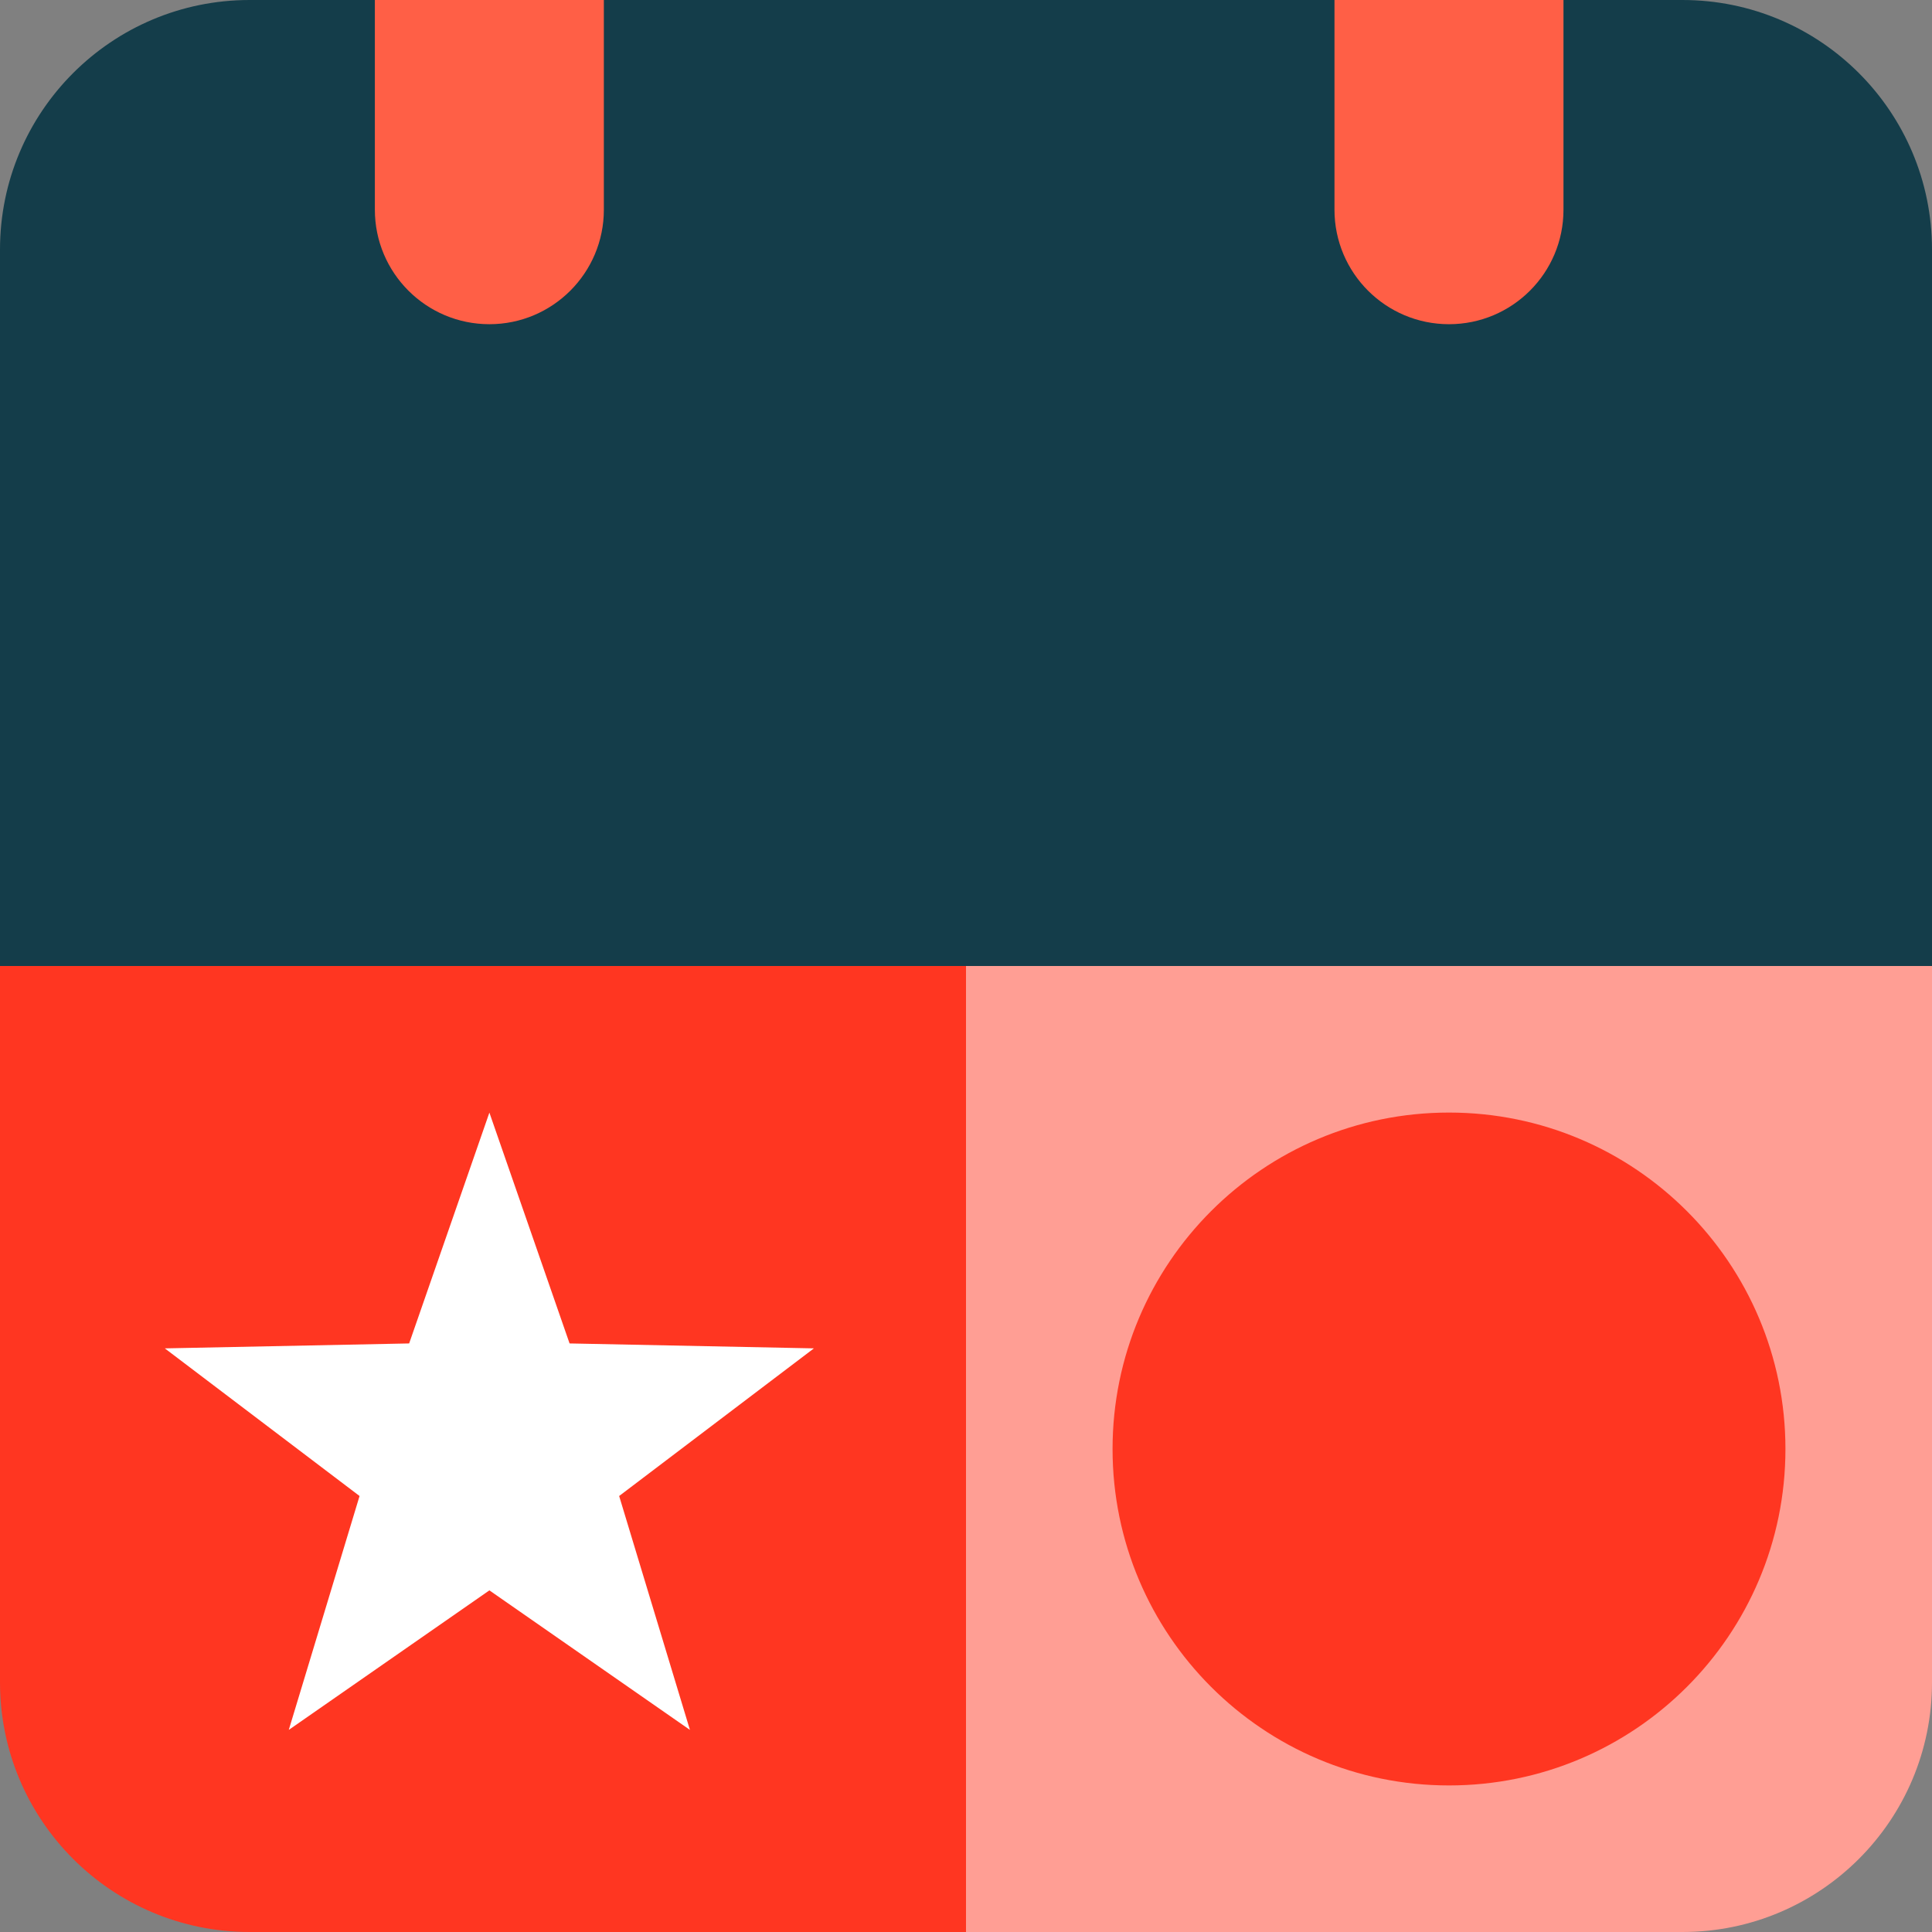 <svg width="166" height="166" viewBox="0 0 166 166" fill="none" xmlns="http://www.w3.org/2000/svg">
<rect x="0" y="0" width="166" height="166" fill="#808080" stroke="none"/>
<g clip-path="url(#clip0_8789_875)">
<path d="M0 83H83V166H21.446C9.6 166 0 156.4 0 144.554V83Z" fill="#FF3621"/>
<path d="M83 83H166V144.554C166 156.395 156.4 166 144.554 166H83V83Z" fill="#FF9E94"/>
<path d="M21.446 0H144.558C156.4 0 166 9.6 166 21.446V83H0V21.446C0 9.6 9.6 0 21.446 0Z" fill="#143D4A"/>
<path d="M42.049 136.646L59.28 148.635L53.198 128.539L69.932 115.854L48.938 115.43L42.049 95.598L35.155 115.43L14.161 115.854L30.894 128.539L24.812 148.635L42.049 136.646Z" fill="white"/>
<path d="M124.5 153.407C140.465 153.407 153.407 140.465 153.407 124.5C153.407 108.535 140.465 95.593 124.5 95.593C108.535 95.593 95.593 108.535 95.593 124.5C95.593 140.465 108.535 153.407 124.5 153.407Z" fill="#FF3621"/>
<path d="M42.049 27.856C36.617 27.856 32.209 23.452 32.209 18.016V0H51.884V18.02C51.884 23.452 47.48 27.856 42.049 27.856Z" fill="#FF5F46"/>
<path d="M124.5 27.856C119.068 27.856 114.66 23.452 114.66 18.016V0H134.336V18.02C134.34 23.452 129.932 27.856 124.5 27.856Z" fill="#FF5F46"/>
</g>
<defs>
<clipPath id="clip0_8789_875">
<rect width="166" height="166" fill="white"/>
</clipPath>
</defs>
</svg>
